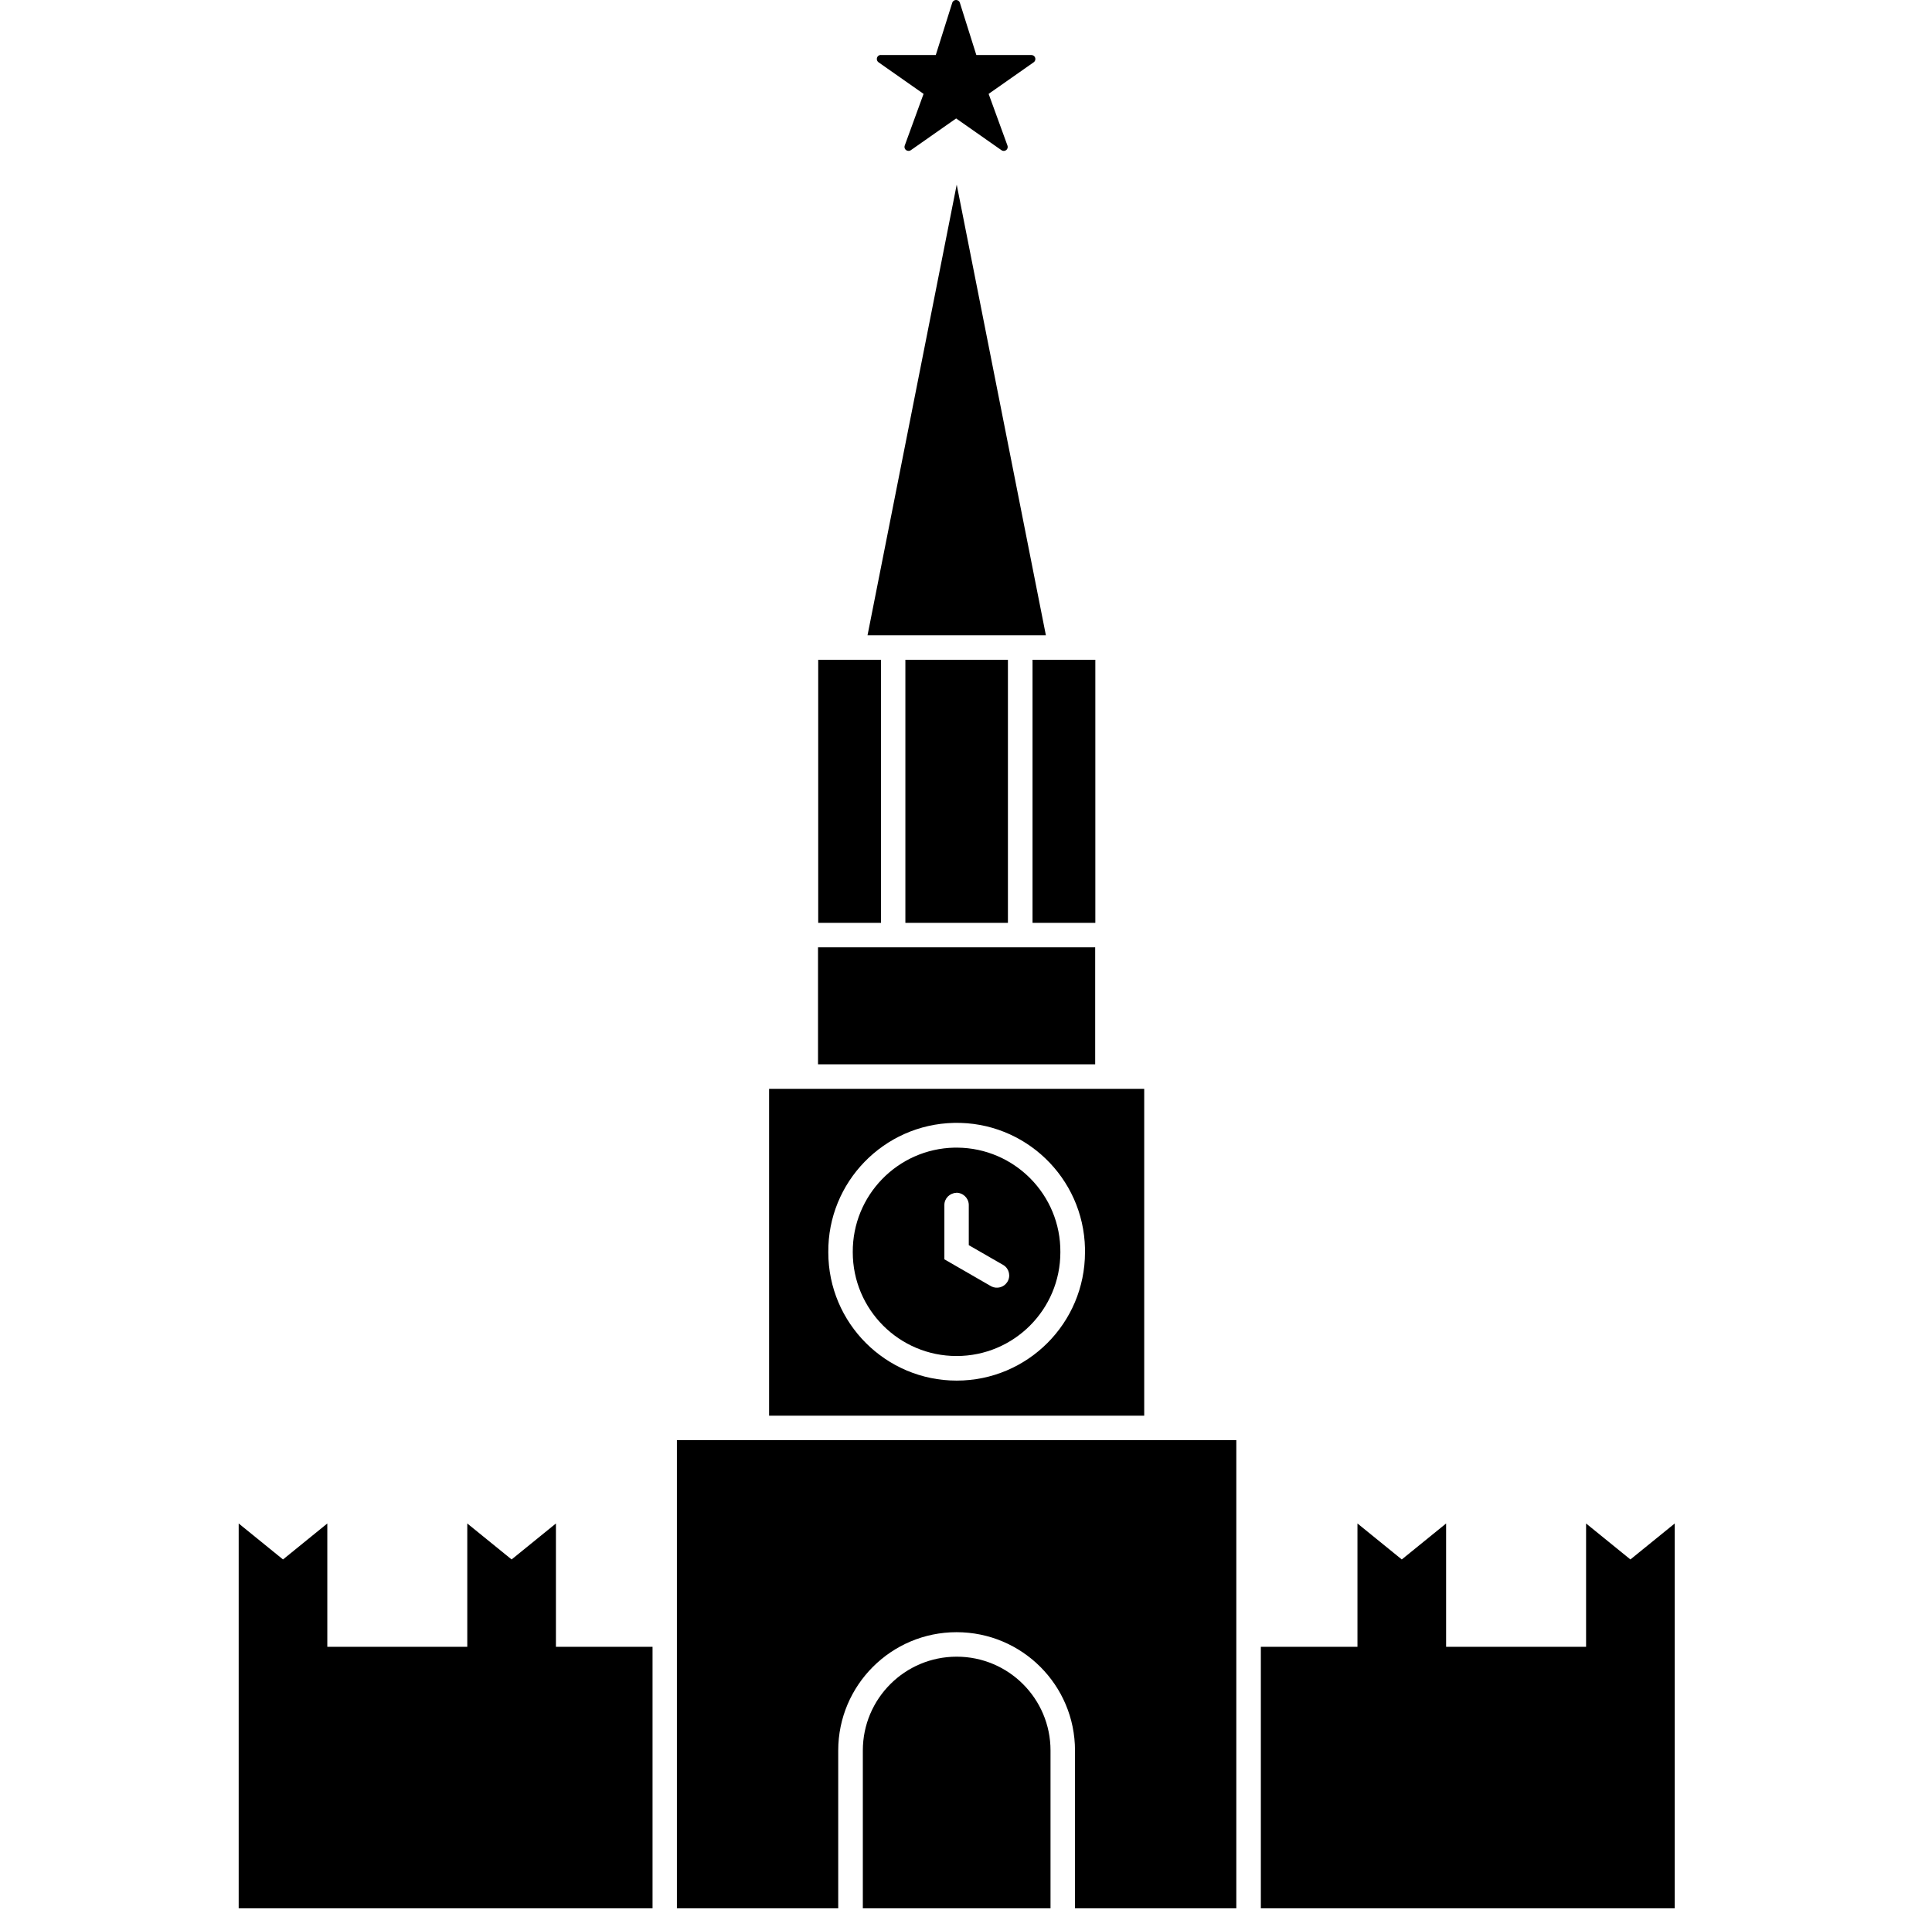 <svg width="103" height="102" viewBox="0 0 103 102" fill="none" xmlns="http://www.w3.org/2000/svg">
<path d="M67.219 87.822V101.76H89.284V81.24L86.921 83.158L84.558 81.24V87.817H77.096V81.24L74.733 83.158L72.37 81.24V87.817H67.219V87.822Z" fill="black"/>
<path d="M50.878 61.198C47.855 61.265 45.444 63.748 45.463 66.775C45.463 69.832 47.941 72.31 50.997 72.31C54.054 72.31 56.531 69.832 56.531 66.775C56.555 63.719 54.092 61.222 51.035 61.198C50.978 61.198 50.925 61.198 50.868 61.198H50.878ZM50.973 63.604C51.332 63.595 51.633 63.877 51.648 64.236C51.648 64.236 51.648 64.245 51.648 64.25V66.398L53.508 67.469C53.81 67.665 53.896 68.072 53.695 68.373C53.513 68.65 53.15 68.746 52.853 68.598L50.347 67.153V64.255C50.347 63.906 50.629 63.623 50.978 63.609L50.973 63.604Z" fill="black"/>
<path d="M41.002 58.061V75.491H61.001V58.061H41.002ZM50.86 59.878C54.639 59.797 57.762 62.796 57.844 66.575C57.844 66.642 57.844 66.709 57.844 66.776C57.844 70.555 54.782 73.621 51.004 73.621C47.225 73.621 44.159 70.559 44.159 66.781C44.125 63.035 47.115 59.96 50.86 59.878Z" fill="black"/>
<path d="M46.961 2.93C46.842 2.93 46.746 3.025 46.746 3.145C46.746 3.217 46.78 3.279 46.837 3.322L49.238 5.006L48.234 7.761C48.195 7.871 48.248 7.995 48.363 8.033C48.43 8.057 48.502 8.048 48.559 8.009L50.974 6.316L53.39 8.009C53.486 8.076 53.62 8.052 53.687 7.957C53.725 7.899 53.734 7.828 53.71 7.761L52.706 5.006L55.107 3.322C55.203 3.255 55.227 3.121 55.16 3.025C55.121 2.968 55.054 2.934 54.983 2.934H52.051L51.171 0.141C51.132 0.031 51.008 -0.026 50.898 0.012C50.836 0.036 50.788 0.084 50.769 0.141L49.889 2.934H46.952L46.961 2.93Z" fill="black"/>
<path d="M65.911 76.796V101.76H57.311V93.346C57.311 89.859 54.484 87.037 50.997 87.037C47.515 87.037 44.688 89.864 44.688 93.346V101.76H36.088V76.796H65.906H65.911Z" fill="black"/>
<path d="M46 101.76H56.006V93.346C56.006 90.582 53.768 88.343 51.003 88.343C48.239 88.343 46 90.582 46 93.346V101.76Z" fill="black"/>
<path d="M34.789 87.822V101.76H12.725V81.24L15.088 83.158L17.45 81.24V87.817H24.912V81.24L27.275 83.158L29.638 81.24V87.817H34.789V87.822Z" fill="black"/>
<path d="M46.969 49.212H43.621V35.183H46.969V49.212Z" fill="black"/>
<path d="M53.735 49.212V35.183H48.268V49.212H53.735Z" fill="black"/>
<path d="M58.395 49.212V35.183H55.047V49.212H58.395Z" fill="black"/>
<path d="M43.611 50.517H58.387V56.755H43.611V50.517Z" fill="black"/>
<path d="M51.005 9.846L46.25 33.877H55.759L51.005 9.846Z" fill="black"/>
</svg>
